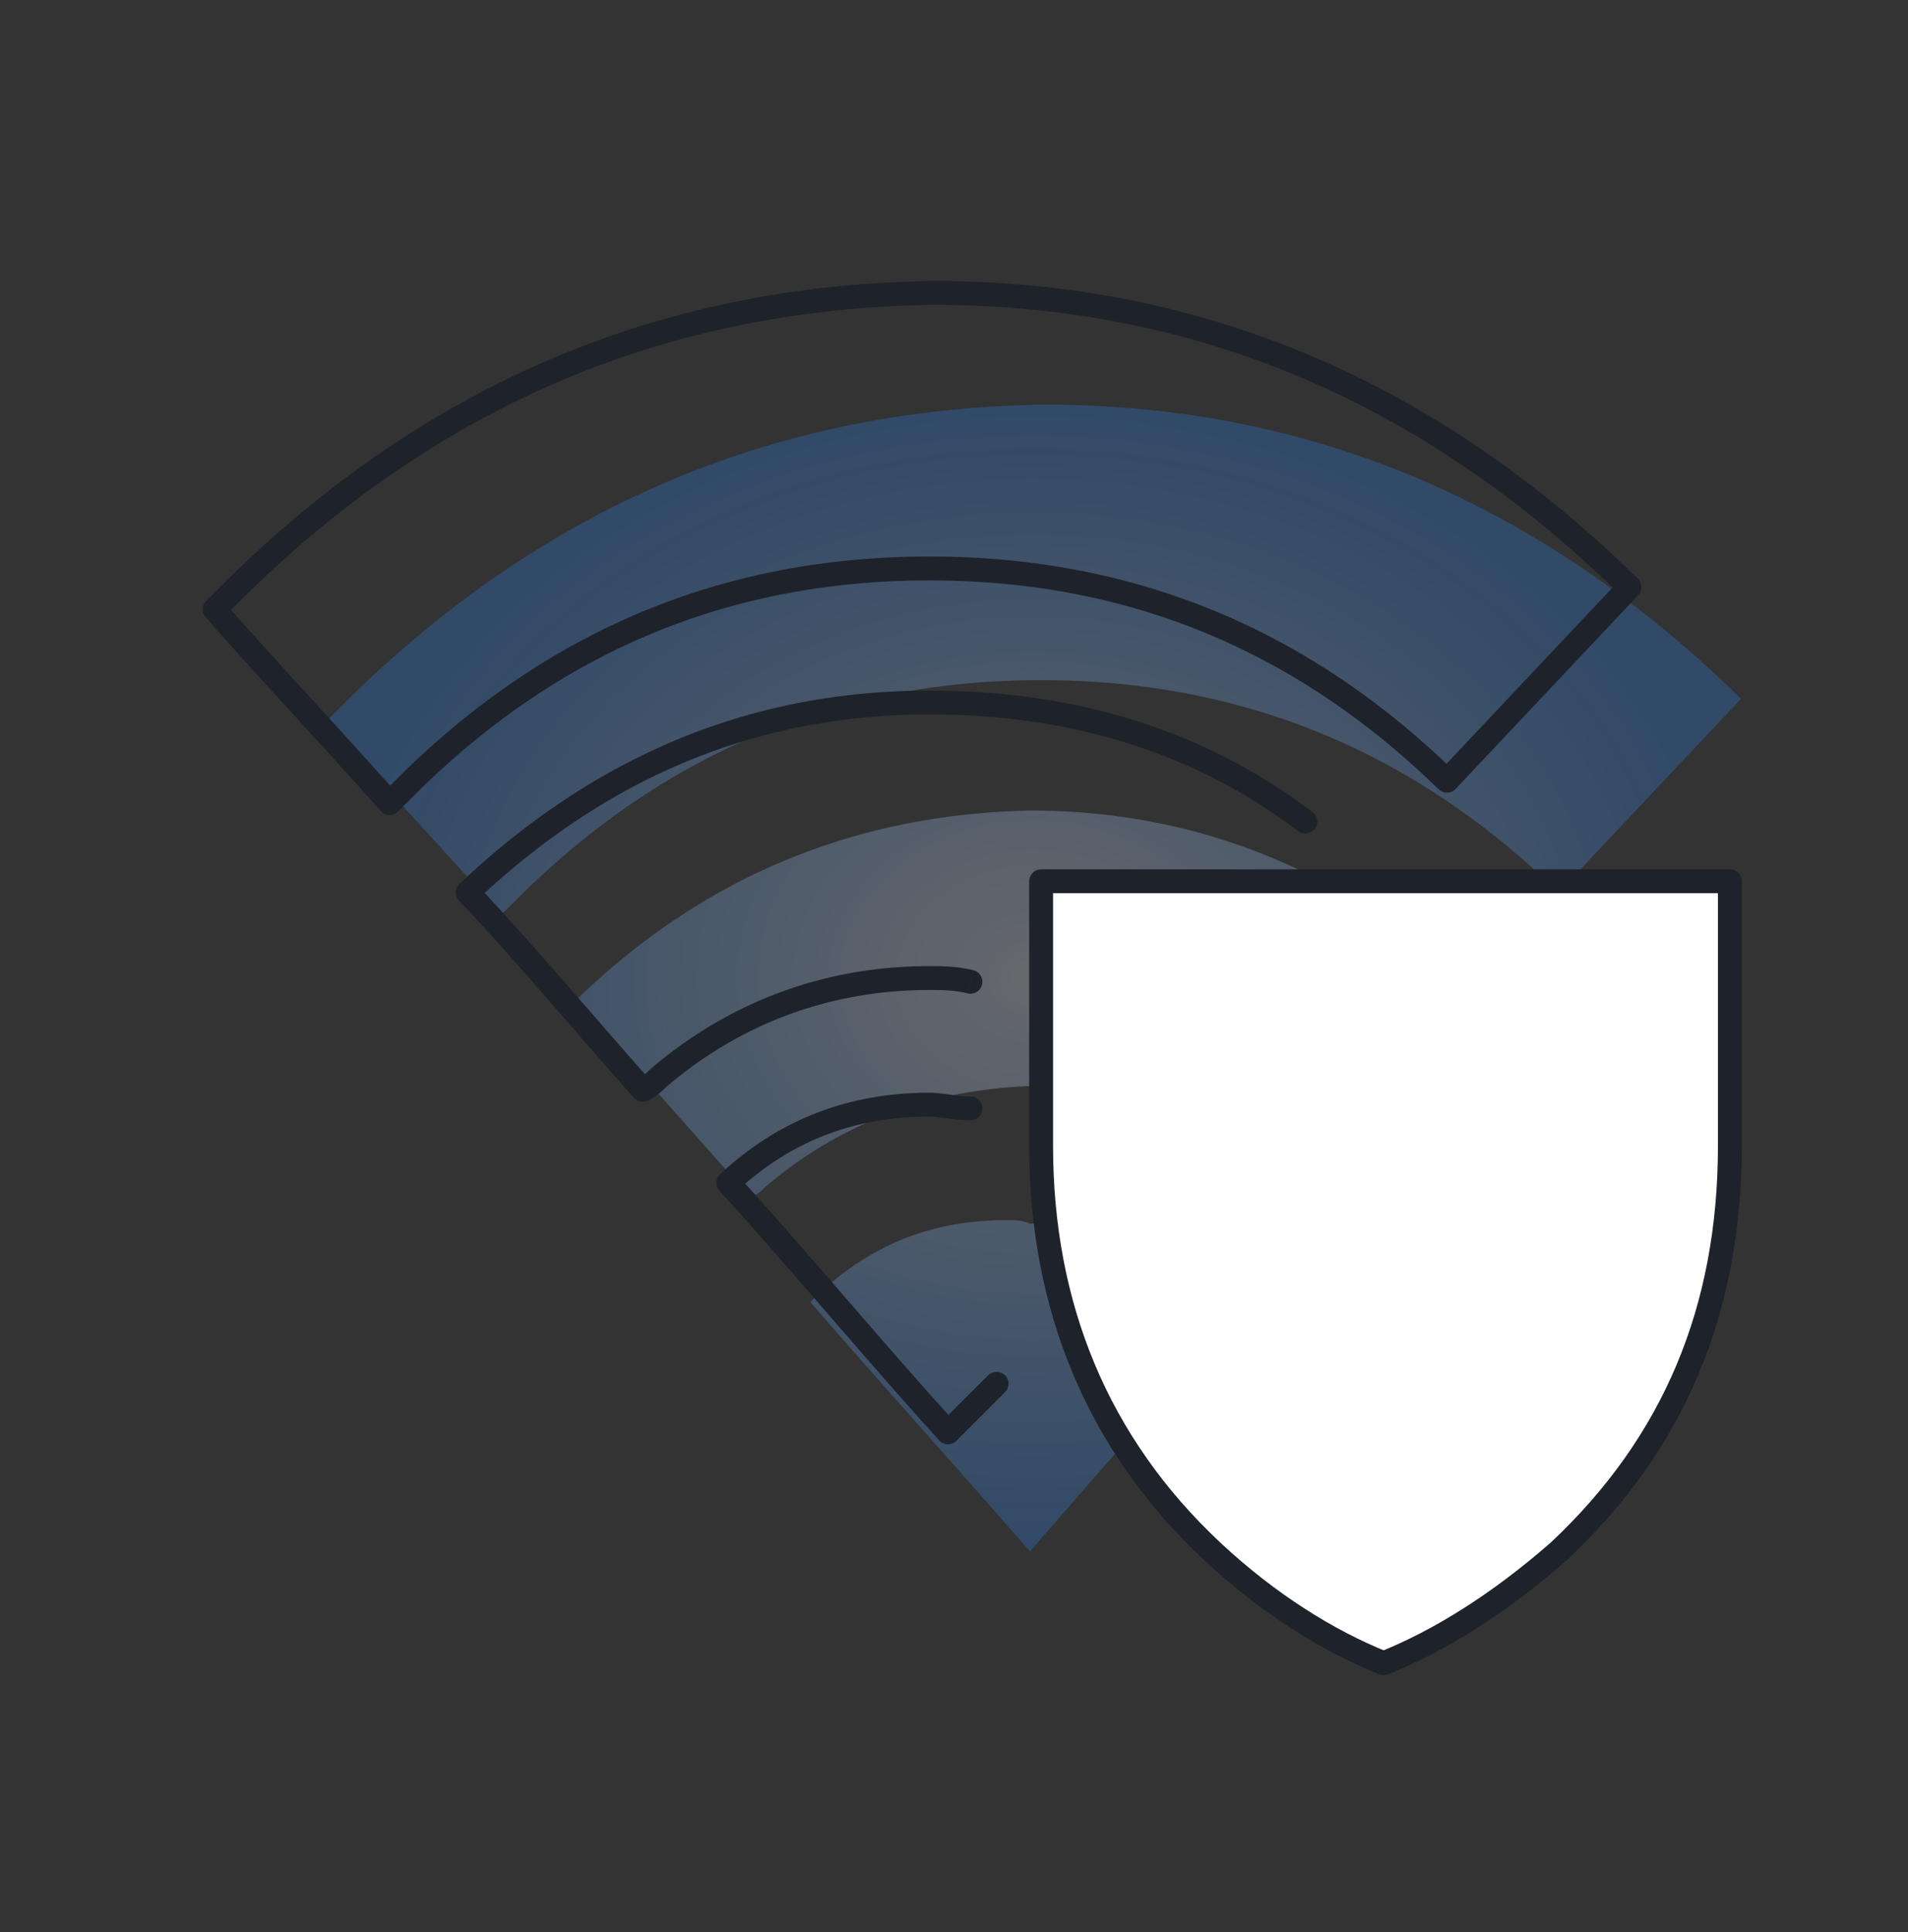 <svg width="80" height="81" fill="none" xmlns="http://www.w3.org/2000/svg"><rect width="100%" height="100%" fill="#333333" stroke="none"/><path fill-rule="evenodd" clip-rule="evenodd" d="M65.352 37.412c-6.088-5.932-13.269-8.898-21.698-8.898s-15.61 2.966-21.697 8.898l-.937.936c-2.497-2.81-4.995-5.463-7.336-8.117l.936-.936c8.273-8.117 17.951-12.176 29.19-12.332 11.24 0 20.917 4.215 29.19 12.332l-7.648 8.117zM32.103 49.743a2.136 2.136 0 01-.624.469c-2.498-2.81-4.84-5.464-7.337-8.273 5.463-5.308 11.863-7.805 19.044-7.961 7.18 0 13.58 2.653 19.044 7.96-2.342 2.654-4.84 5.464-7.337 8.274a2.136 2.136 0 01-.624-.469C50.99 47.09 47.4 45.53 43.186 45.53c-4.215.156-7.961 1.56-11.083 4.214zm10.146 1.405c.313 0 .625 0 .937.156.312 0 .624-.156.937-.156 3.278 0 6.087 1.093 8.273 3.434-3.122 3.435-6.088 6.869-9.21 10.459-3.122-3.59-6.244-7.024-9.21-10.458 2.342-2.342 4.995-3.435 8.273-3.435z" fill="url(#paint0_radial_1037_21930)"/><path fill-rule="evenodd" clip-rule="evenodd" d="M72.531 36.944v11.082c0 6.713-2.341 12.488-7.18 17.015-2.498 2.185-4.84 3.746-7.337 4.683-2.341-.937-4.839-2.498-7.18-4.683-4.84-4.527-7.18-10.146-7.18-17.014V36.944H72.53z" fill="#fff"/><path d="M60.668 32.729l-.349.358a.5.5 0 00.713-.015l-.364-.343zm-43.395 0l-.349-.358-.004.004.353.354zm-.936.937l-.374.332a.5.5 0 00.727.021l-.353-.353zM9 25.549l-.354-.354a.5.5 0 00-.02.684L9 25.55zm.937-.937l-.35-.357-.004.003.354.354zm29.19-12.332v-.5h-.007l.007.5zm29.19 12.332l.364.343a.5.5 0 00-.014-.7l-.35.357zM54.434 34.844a.5.5 0 00.605-.796l-.605.796zm-34.82 2.568l-.343-.364a.5.5 0 00-.02.707l.364-.343zm7.337 8.273l-.374.332a.5.5 0 00.598.115l-.224-.447zm.625-.468l-.326-.38a.462.462 0 00-.028.026l.354.354zm12.99-3.574a.5.5 0 10.243-.97l-.243.97zm.122 5.322a.5.5 0 000-1v1zM30.54 49.587l-.34-.365a.5.5 0 00-.03.702l.37-.337zm9.21 10.459l-.37.336a.5.5 0 00.724.017l-.354-.353zm2.383-1.676a.5.5 0 10-.707-.707l.707.707zm18.883-26c-6.18-6.02-13.484-9.039-22.046-9.039v1c8.296 0 15.352 2.914 21.348 8.756l.698-.716zM38.97 23.331c-8.563 0-15.867 3.019-22.047 9.04l.698.716c5.996-5.842 13.052-8.756 21.349-8.756v-1zm-22.05 9.044l-.937.937.707.707.937-.936-.707-.708zm-.21.958c-1.251-1.407-2.502-2.776-3.731-4.122a317.578 317.578 0 01-3.604-3.993l-.75.661c1.174 1.33 2.386 2.66 3.616 4.007 1.23 1.347 2.476 2.71 3.722 4.112l.747-.665zm-7.356-7.43l.936-.938-.707-.707-.937.937.708.707zm.933-.934c8.183-8.03 17.74-12.035 28.847-12.189l-.014-1c-11.37.158-21.17 4.27-29.534 12.475l.7.714zm28.84-12.189c11.097 0 20.652 4.156 28.84 12.189l.7-.714c-8.359-8.201-18.16-12.475-29.54-12.475v1zm28.826 11.49l-7.649 8.117.728.686 7.649-8.117-.728-.686zm-12.914 9.779c-4.627-3.51-10.044-5.097-16.068-5.097v1c5.839 0 11.036 1.535 15.463 4.893l.605-.796zM38.97 28.95c-7.473 0-13.994 2.709-19.7 8.097l.687.727C25.49 32.549 31.77 29.95 38.97 29.95v-1zm-19.72 8.804c2.492 2.648 4.813 5.435 7.326 8.262l.748-.664c-2.482-2.793-4.843-5.625-7.346-8.284l-.729.686zm7.924 8.377c.386-.193.588-.395.754-.562l-.707-.707a1.669 1.669 0 01-.495.375l.448.894zm.726-.536c3.186-2.73 6.973-4.094 11.07-4.094v-1c-4.333 0-8.351 1.447-11.72 4.335l.65.76zm11.07-4.094c.473 0 1.039.002 1.595.141l.243-.97c-.692-.173-1.375-.17-1.838-.17v1zm1.717 4.463c-.275 0-.557-.034-.851-.073-.278-.037-.59-.083-.866-.083v1c.192 0 .426.033.734.074.291.039.633.082.983.082v-1zm-1.717-.156c-3.402 0-6.334 1.139-8.77 3.413l.682.73c2.246-2.096 4.933-3.143 8.088-3.143v-1zm-8.8 4.115c1.557 1.712 3.075 3.463 4.597 5.22 1.522 1.755 3.047 3.516 4.613 5.238l.74-.672c-1.556-1.712-3.074-3.464-4.597-5.22-1.521-1.756-3.047-3.517-4.613-5.239l-.74.673zm9.934 10.475l2.029-2.029-.707-.707-2.03 2.03.708.706z" fill="#1E222A"/><path clip-rule="evenodd" d="M72.531 36.944H43.653v11.082c0 6.713 2.342 12.488 7.18 17.015 2.342 2.185 4.84 3.746 7.181 4.683 2.342-.937 4.84-2.498 7.337-4.683 4.839-4.527 7.18-10.146 7.18-17.014V36.944v0z" stroke="#1E222A" stroke-linecap="round" stroke-linejoin="round"/><defs><radialGradient id="paint0_radial_1037_21930" cx="0" cy="0" r="1" gradientUnits="userSpaceOnUse" gradientTransform="matrix(0 24.039 -29.658 0 43.342 41.002)"><stop stop-color="#C7CDD7" stop-opacity=".35"/><stop offset="1" stop-color="#2B7EE1" stop-opacity=".3"/></radialGradient></defs></svg>